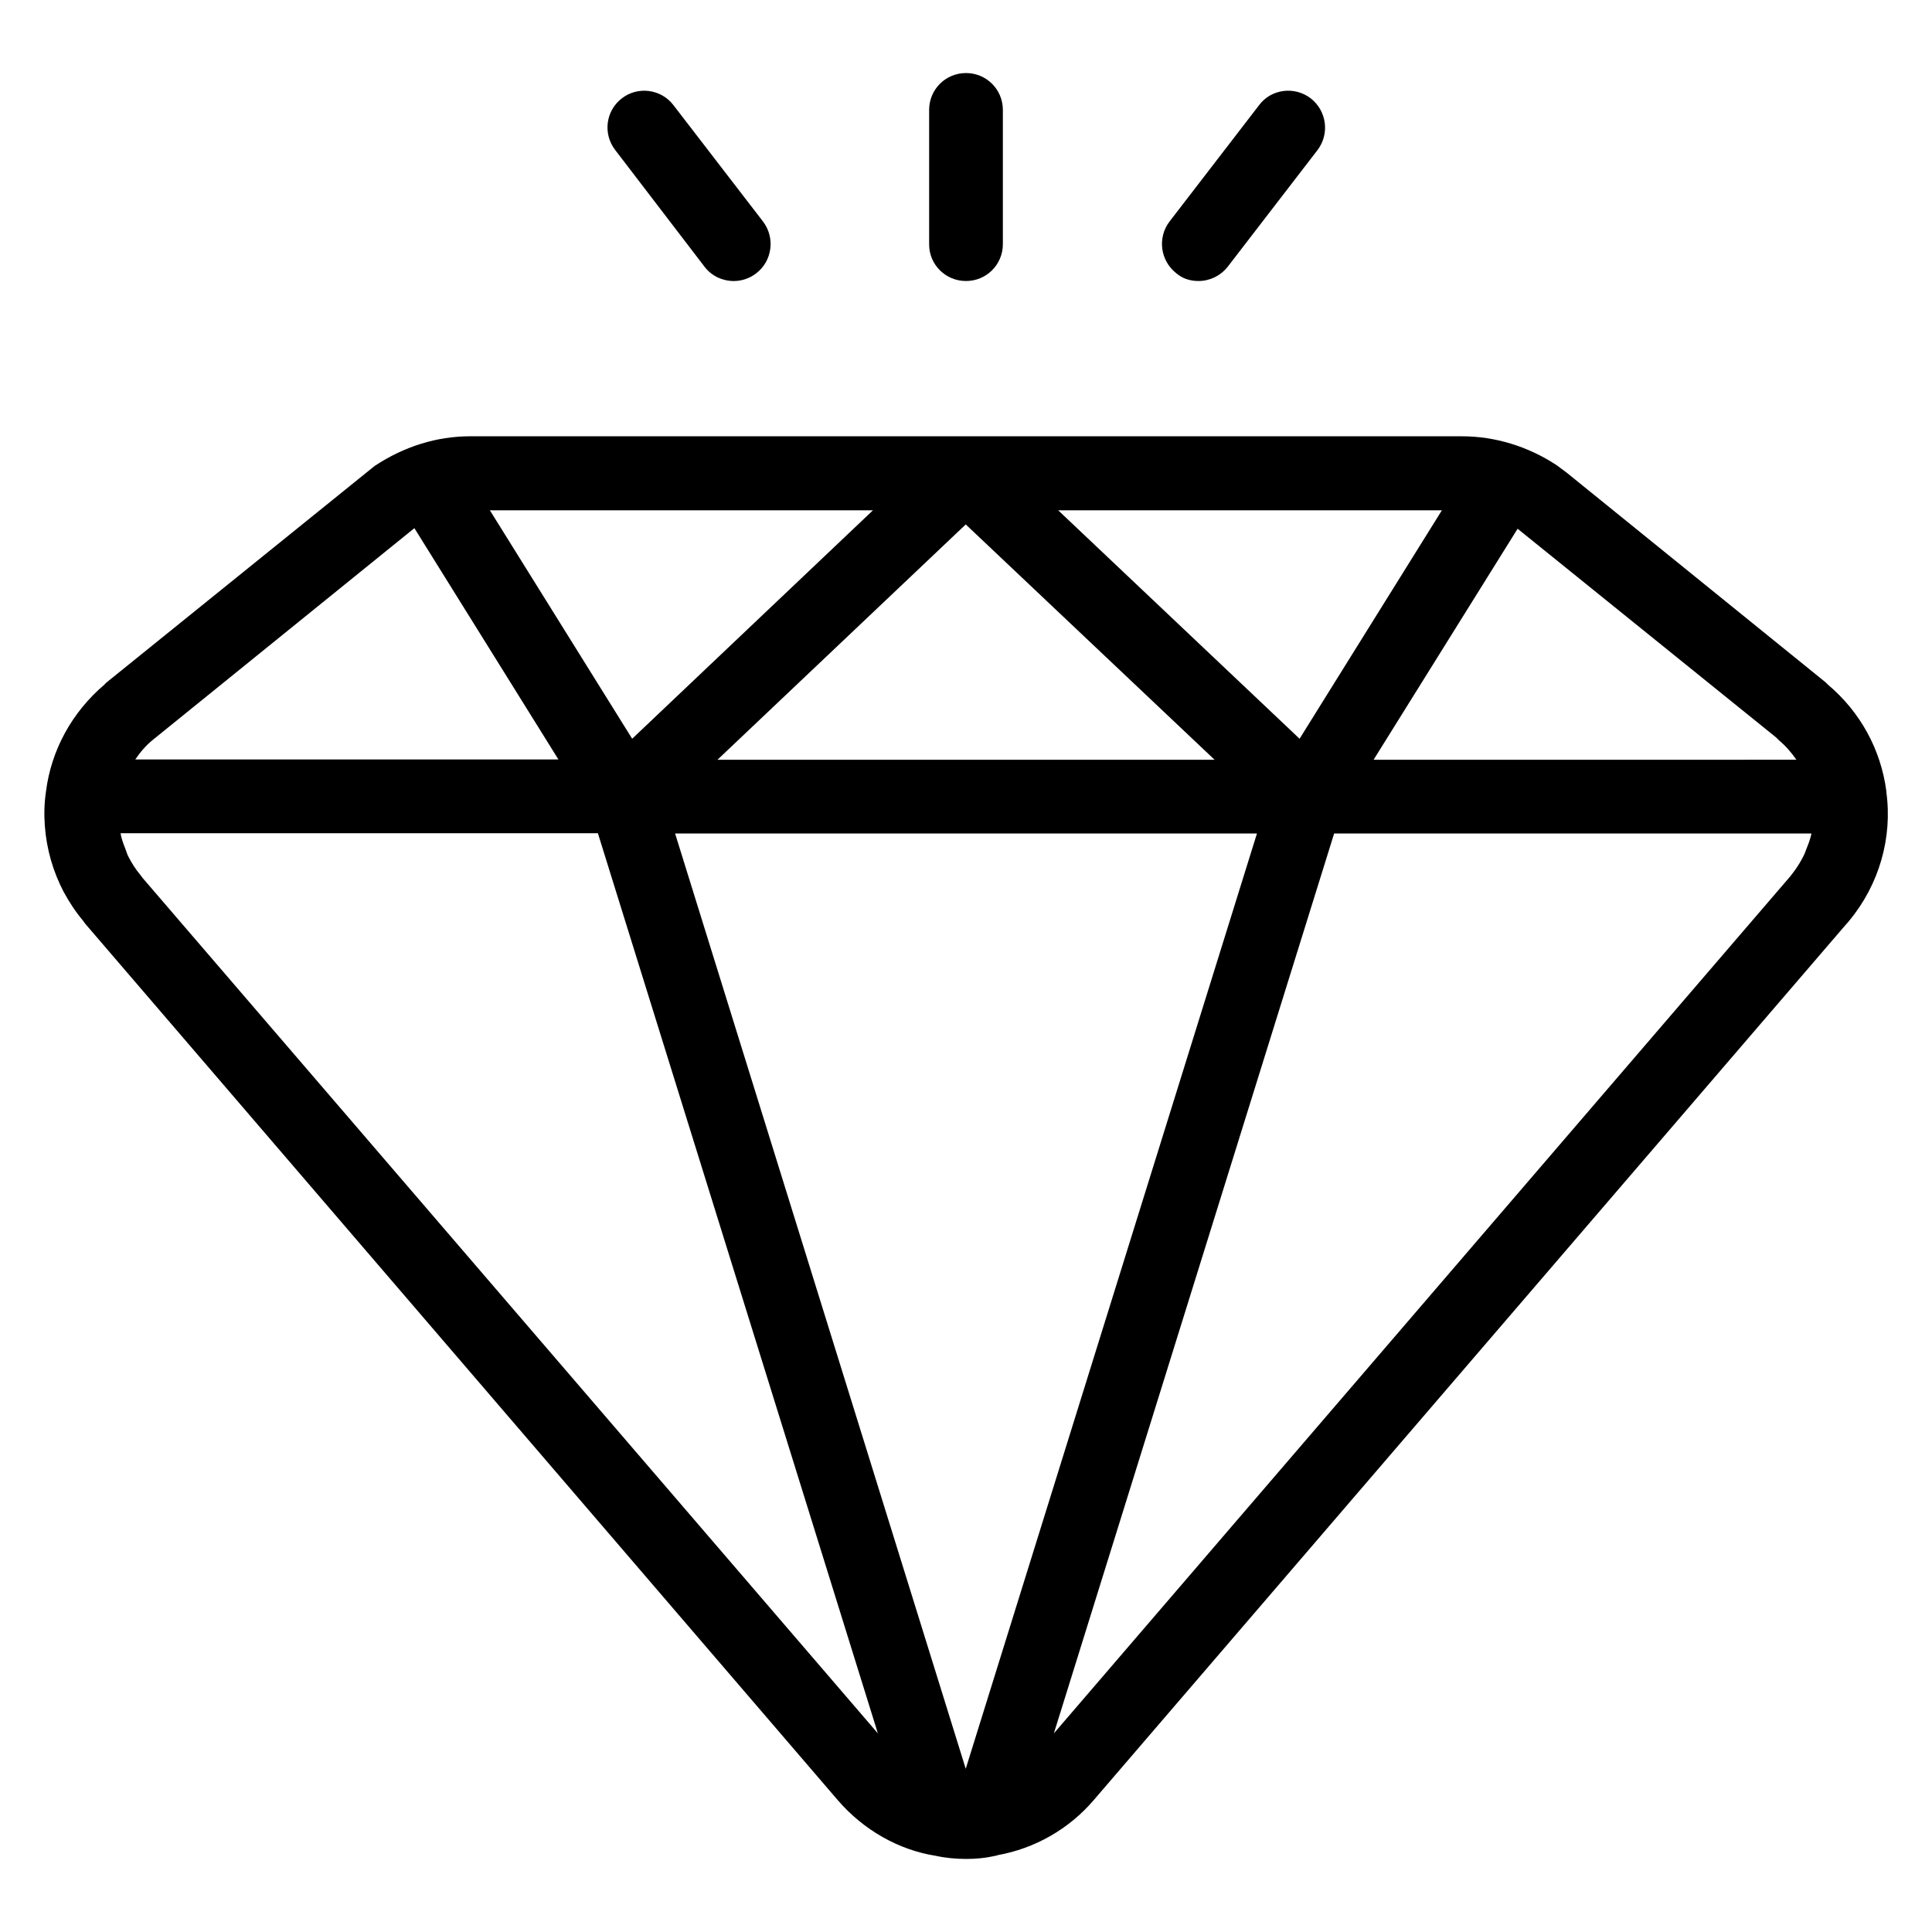 <?xml version="1.0" encoding="UTF-8"?>
<!-- The Best Svg Icon site in the world: iconSvg.co, Visit us! https://iconsvg.co -->
<svg fill="#000000" width="800px" height="800px" version="1.1" viewBox="144 144 512 512" xmlns="http://www.w3.org/2000/svg">
 <g>
  <path d="m643.89 353.89s-0.074 0 0 0v-0.152-0.152c-1.449-10.914-6.871-20.914-15.496-28.168l-0.609-0.609-68.625-55.57-2.672-1.984c-7.559-4.961-16.258-7.633-25.039-7.633l-262.82-0.004c-8.855 0-17.48 2.672-25.344 7.863l-70.992 57.328c-0.152 0.152-0.457 0.383-0.609 0.609-8.625 7.328-14.121 17.406-15.496 28.32-0.457 3.055-0.535 6.106-0.305 9.16 0.457 6.106 2.137 11.984 4.961 17.406 1.449 2.672 3.129 5.266 5.113 7.633 0.23 0.305 0.457 0.609 0.609 0.84l199.39 232.21c6.871 8.016 16.258 13.281 25.953 14.809 2.754 0.609 5.5 0.84 8.172 0.84 2.519 0 5.039-0.23 7.406-0.762 0.078 0 0.152-0.078 0.23-0.078h0.23c0.152 0 0.23-0.078 0.383-0.152 9.848-1.754 18.93-6.871 25.57-14.656l199.16-231.83c0.305-0.305 0.688-0.762 0.992-1.145 7.938-9.543 11.523-22.062 9.844-34.125zm-29.16-14.426c0.23 0.23 0.535 0.535 0.762 0.762 1.832 1.527 3.281 3.281 4.582 5.113l-112.06 0.004 38.168-61.219zm-214.8 273.28-77.023-247.86h154.2zm88.473-272.97-63.969-60.535h101.68zm-22.52 5.574h-131.75l65.801-62.367zm-154.35-5.574-37.711-60.535h101.52zm-59.238-54.578 1.527-1.223 38.168 61.297h-112.14c1.297-1.91 2.824-3.742 4.734-5.266zm-70.457 91.523c-0.23-0.305-0.457-0.609-0.688-0.918-1.223-1.449-2.289-3.129-3.129-4.809-0.305-0.535-0.457-1.145-0.688-1.754-0.457-1.145-0.918-2.367-1.223-3.586-0.078-0.305-0.078-0.535-0.152-0.84h126.49l74.199 238.55zm241.45 226.64 74.273-238.47h126.49c-0.078 0.23-0.078 0.457-0.152 0.688-0.305 1.223-0.762 2.367-1.223 3.512-0.23 0.535-0.383 1.145-0.688 1.68-0.84 1.68-1.832 3.281-2.977 4.734-0.152 0.152-0.23 0.305-0.457 0.609z"/>
  <path d="m400 218.47c5.418 0 9.77-4.352 9.77-9.77v-35.57c0-5.422-4.352-9.773-9.77-9.773s-9.77 4.352-9.77 9.77v35.648c-0.004 5.348 4.348 9.695 9.77 9.695z"/>
  <path d="m330.69 214.66c1.91 2.519 4.809 3.816 7.785 3.816 2.062 0 4.199-0.688 5.953-2.062 4.273-3.281 5.039-9.465 1.754-13.742l-23.738-30.84c-3.281-4.273-9.465-5.039-13.664-1.754-4.273 3.281-5.039 9.391-1.754 13.664z"/>
  <path d="m461.6 218.47c2.902 0 5.801-1.297 7.785-3.816l23.738-30.84c3.281-4.273 2.519-10.383-1.754-13.742-4.273-3.281-10.457-2.519-13.664 1.754l-23.738 30.84c-3.281 4.273-2.519 10.383 1.754 13.742 1.68 1.453 3.742 2.062 5.879 2.062z"/>
 </g>
</svg>